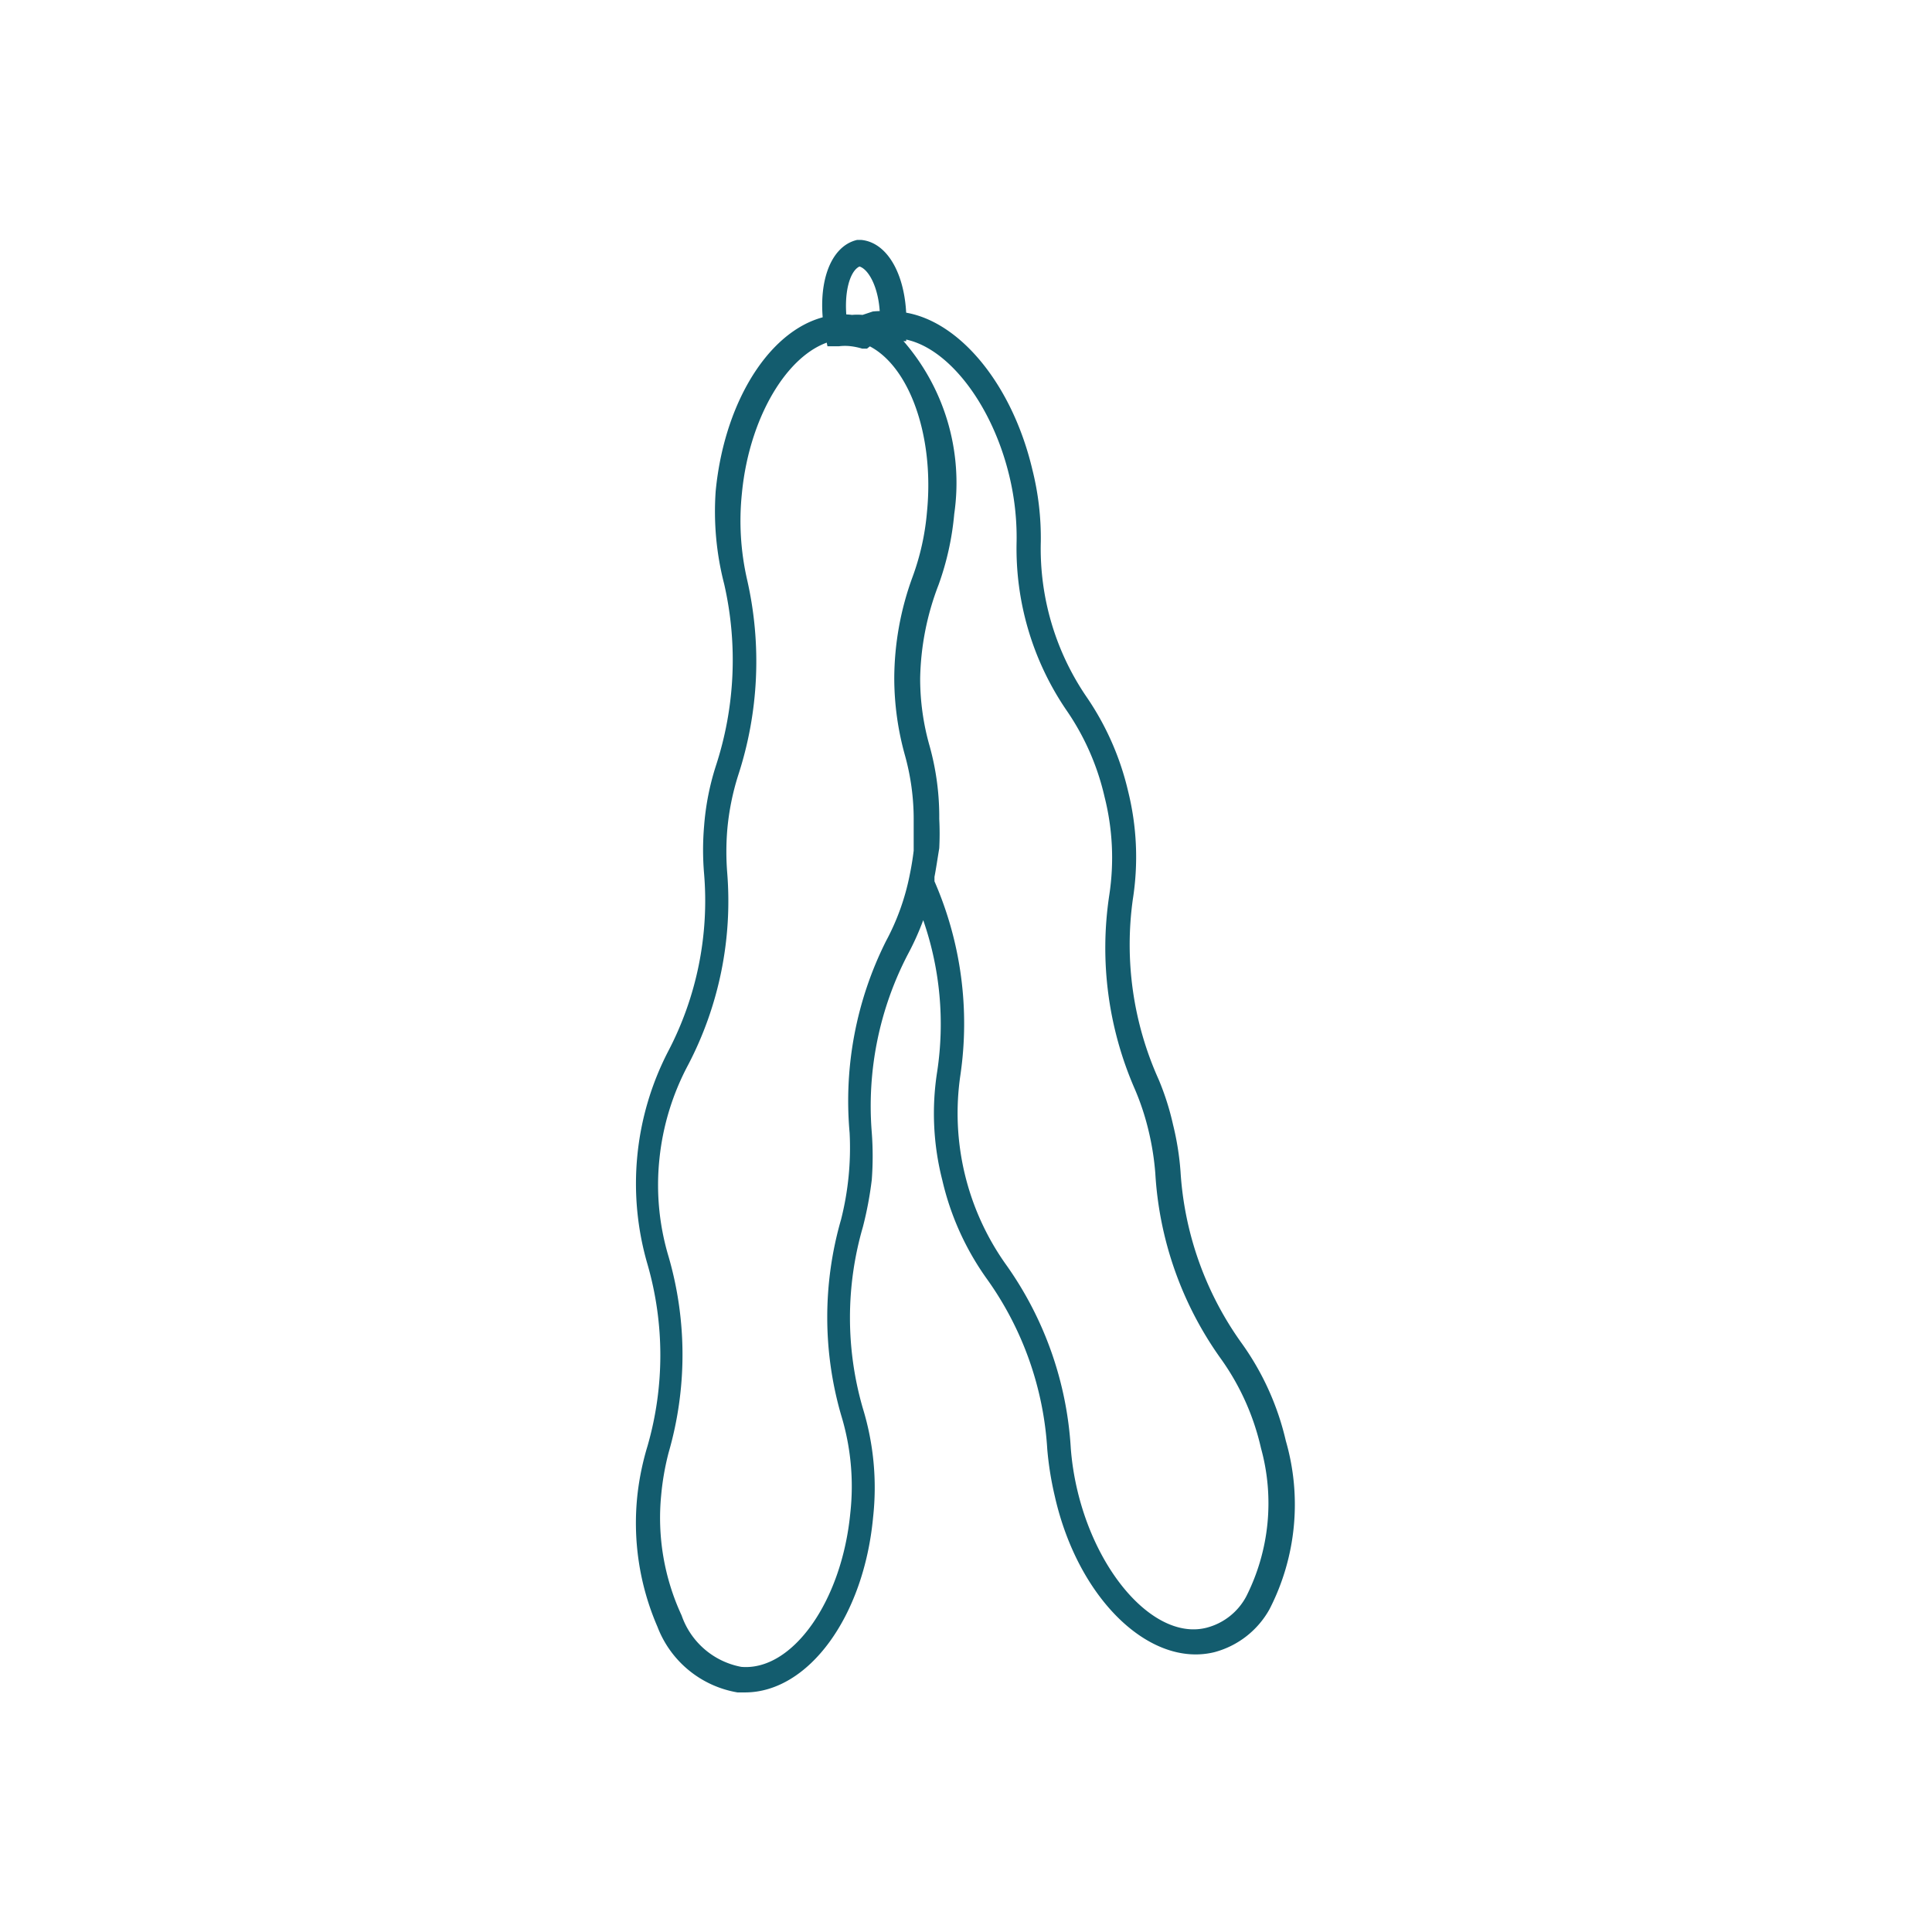 <svg id="Layer_1" data-name="Layer 1" xmlns="http://www.w3.org/2000/svg" viewBox="0 0 56.69 56.69"><defs><style>.cls-1{fill:#135c6e;}</style></defs><path class="cls-1" d="M25.44,10.23l-.14,0a1.94,1.94,0,0,0-.33-.07h0a1.39,1.39,0,0,0-.35,0l-.34,0-.07-.34c-.27-1.42.12-2.59.94-2.78h.12c.84.08,1.39,1.19,1.32,2.63l0,.34h-.34a1.2,1.2,0,0,0-.35,0l-.32.11ZM25,9.39a2,2,0,0,1,.34.06l.33-.11.15,0c0-.83-.31-1.43-.6-1.52-.28.13-.47.76-.37,1.59Z"/><path class="cls-1" d="M21.86,49.66h-.22a3.06,3.06,0,0,1-2.35-1.93,7.65,7.65,0,0,1-.58-3.92A8,8,0,0,1,19,42.43a9.63,9.63,0,0,0,0-5.33,8.45,8.45,0,0,1,.6-6.24,9.53,9.53,0,0,0,1.06-5.22,8.21,8.21,0,0,1,0-1.4A7.65,7.65,0,0,1,21,22.49a10,10,0,0,0,.25-5.35A8.51,8.51,0,0,1,21,14.41c.27-2.8,1.76-5,3.53-5.17a1.84,1.84,0,0,1,.47,0,1.81,1.81,0,0,1,.31,0l.3-.1a2.19,2.19,0,0,1,.47,0c1.77-.07,3.56,1.89,4.21,4.63a8.23,8.23,0,0,1,.25,2.12,7.71,7.71,0,0,0,1.35,4.57,8.17,8.17,0,0,1,1.21,2.75,8,8,0,0,1,.14,3.18A9.63,9.63,0,0,0,34,31.68,7.83,7.83,0,0,1,34.42,33a8.25,8.25,0,0,1,.22,1.38,9.65,9.65,0,0,0,1.77,5,8,8,0,0,1,1.32,2.9,6.72,6.72,0,0,1-.48,4.94,2.62,2.62,0,0,1-1.62,1.26c-1.89.46-4-1.56-4.68-4.58a9.52,9.52,0,0,1-.22-1.37,9.57,9.57,0,0,0-1.77-5,8.11,8.11,0,0,1-1.31-2.9,7.9,7.9,0,0,1-.15-3.19A9.3,9.3,0,0,0,27.09,27a7.86,7.86,0,0,1-.45,1,9.64,9.64,0,0,0-1.06,5.23,9.24,9.24,0,0,1,0,1.39A10.61,10.61,0,0,1,25.32,36a9.54,9.54,0,0,0,0,5.33,7.93,7.93,0,0,1,.3,3.18C25.35,47.44,23.72,49.66,21.86,49.66Zm3-39.7-.2,0c-1.39.15-2.66,2.13-2.89,4.51A7.75,7.75,0,0,0,21.92,17a10.77,10.77,0,0,1-.26,5.75,7.44,7.44,0,0,0-.32,1.6,7.83,7.83,0,0,0,0,1.28,10.38,10.38,0,0,1-1.15,5.62A7.46,7.46,0,0,0,19.35,34a7.32,7.32,0,0,0,.27,2.88,10.34,10.34,0,0,1,0,5.74,7.73,7.73,0,0,0-.22,1.26A6.8,6.8,0,0,0,20,47.4a2.3,2.3,0,0,0,1.75,1.51c1.5.13,2.95-1.92,3.2-4.51a7.14,7.14,0,0,0-.27-2.88,10.34,10.34,0,0,1,0-5.74,8.57,8.57,0,0,0,.25-2.54A10.46,10.46,0,0,1,26,27.61a6.92,6.92,0,0,0,.69-1.92h0c.05-.24.09-.48.12-.73v0s0-.07,0-.1c0-.27,0-.53,0-.79a7,7,0,0,0-.26-1.92,8.45,8.45,0,0,1-.31-2.23,8.71,8.71,0,0,1,.54-3,7.31,7.31,0,0,0,.42-1.9c.23-2.32-.58-4.45-1.86-4.94l-.11,0L25,10Zm2.56,15.77,0,.13a10.44,10.44,0,0,1,.76,5.69,7.66,7.66,0,0,0,1.32,5.53,10.34,10.34,0,0,1,1.92,5.42,8,8,0,0,0,.2,1.26c.61,2.53,2.33,4.38,3.79,4a1.84,1.84,0,0,0,1.16-.92A6.07,6.07,0,0,0,37,42.49h0a7.26,7.26,0,0,0-1.19-2.64,10.38,10.38,0,0,1-1.91-5.42,8,8,0,0,0-.2-1.26,7.46,7.46,0,0,0-.4-1.21,10.34,10.34,0,0,1-.75-5.7,7.28,7.28,0,0,0-.14-2.88,7.36,7.36,0,0,0-1.09-2.5,8.42,8.42,0,0,1-1.49-5,7.7,7.7,0,0,0-.22-1.94c-.52-2.14-1.86-3.83-3.16-4A6.34,6.34,0,0,1,28,15.08a8.29,8.29,0,0,1-.46,2.08A8,8,0,0,0,27,19.9a7.19,7.19,0,0,0,.28,2,7.72,7.72,0,0,1,.28,2.13,8.38,8.38,0,0,1,0,.86C27.51,25.19,27.47,25.47,27.42,25.73Z"/></svg>